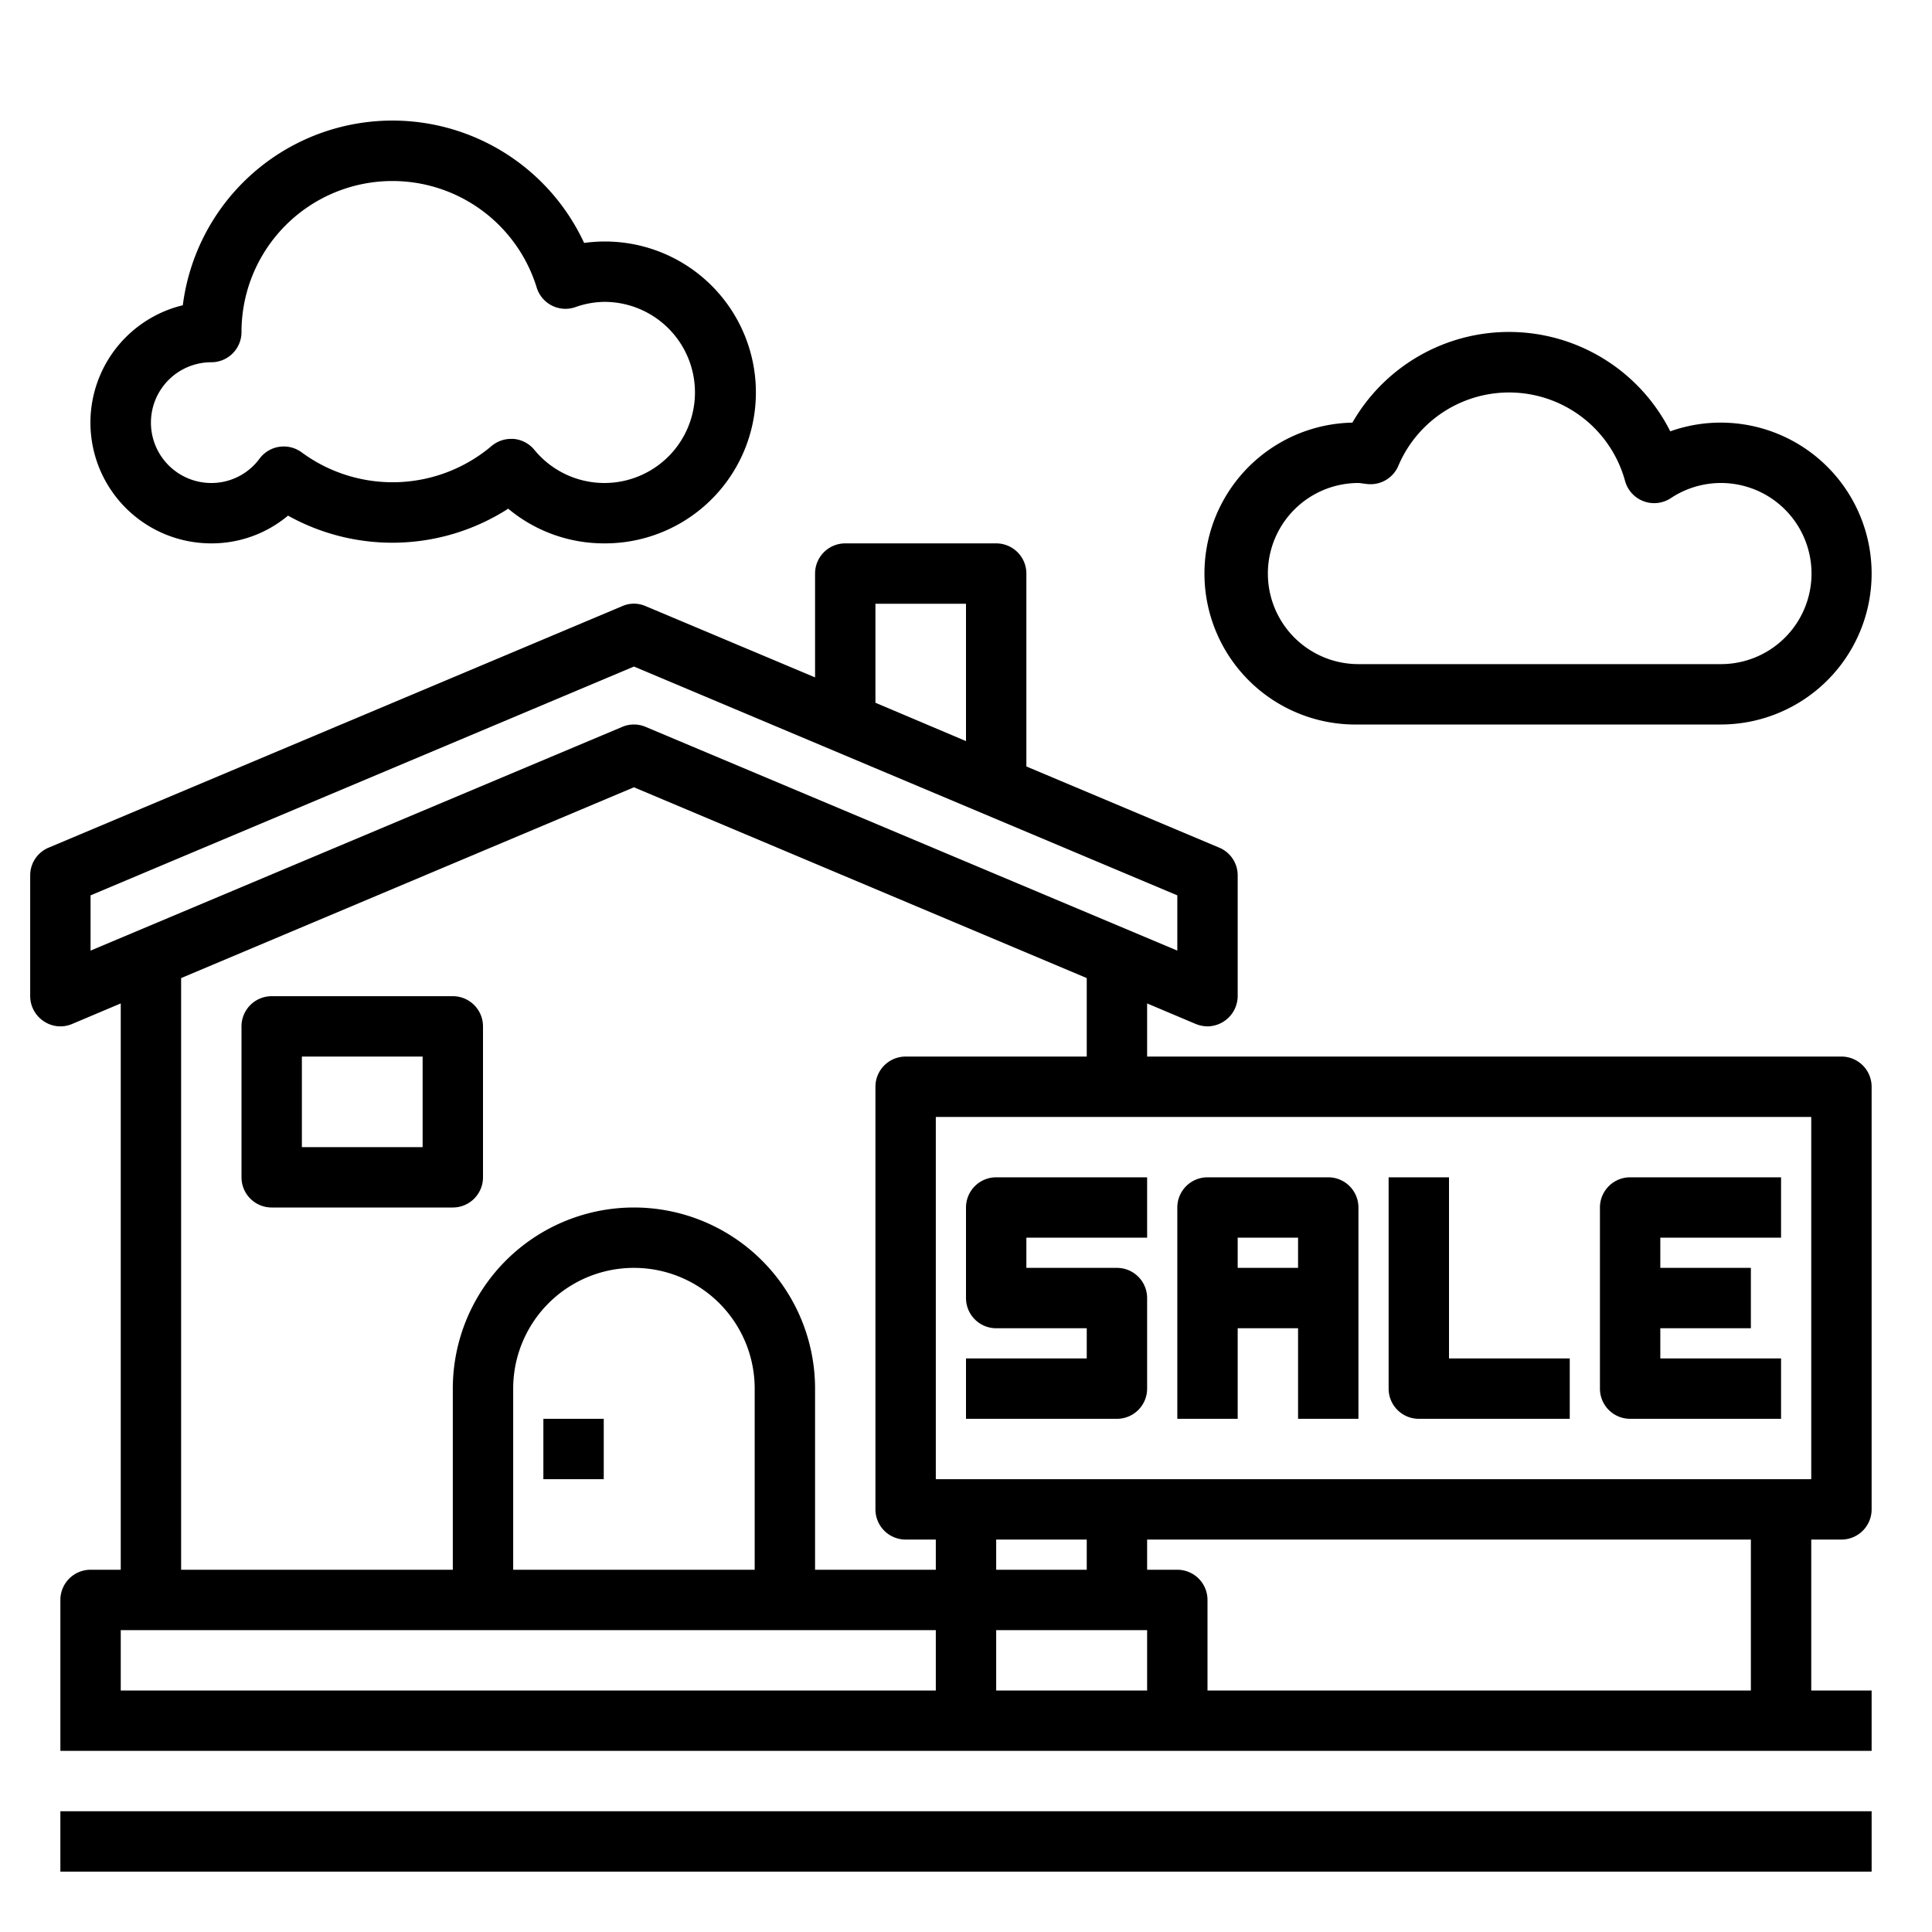 <?xml version="1.0"?>
<svg xmlns="http://www.w3.org/2000/svg" viewBox="0 0 64 64" width="512" height="512"><g id="house-sale-buildings-home-real_estate" data-name="house-sale-buildings-home-real estate"><path d="M15,40a1,1,0,0,0,1-1V34a1,1,0,0,0-1-1H9a1,1,0,0,0-1,1v5a1,1,0,0,0,1,1Zm-5-5h4v3H10Z"/><rect x="18" y="47" width="2" height="2"/><path d="M38,46V43a1,1,0,0,0-1-1H34V41h4V39H33a1,1,0,0,0-1,1v3a1,1,0,0,0,1,1h3v1H32v2h5A1,1,0,0,0,38,46Z"/><path d="M41,44h2v3h2V40a1,1,0,0,0-1-1H40a1,1,0,0,0-1,1v7h2Zm2-3v1H41V41Z"/><path d="M47,47h5V45H48V39H46v7A1,1,0,0,0,47,47Z"/><path d="M54,47h5V45H55V44h3V42H55V41h4V39H54a1,1,0,0,0-1,1v6A1,1,0,0,0,54,47Z"/><path d="M61,51a1,1,0,0,0,1-1V36a1,1,0,0,0-1-1H38V33.24l1.61.68A1.087,1.087,0,0,0,40,34a1.011,1.011,0,0,0,1-1V29a.993.993,0,0,0-.61-.92L34,25.39V19a1,1,0,0,0-1-1H28a1,1,0,0,0-1,1v3.44l-5.61-2.36a.963.963,0,0,0-.78,0l-19,8A.993.993,0,0,0,1,29v4a1,1,0,0,0,.45.83.985.985,0,0,0,.94.09L4,33.24V52H3a1,1,0,0,0-1,1v5H62V56H60V51ZM29,20h3v4.55l-3-1.27ZM3,31.49V29.66l18-7.58,18,7.58v1.83L21.39,24.08a.991.991,0,0,0-.78,0ZM31,56H4V54H31ZM17,52V46a4,4,0,0,1,8,0v6Zm14,0H27V46a6,6,0,0,0-12,0v6H6V32.4l15-6.32L36,32.4V35H30a1,1,0,0,0-1,1V50a1,1,0,0,0,1,1h1Zm7,4H33V54h5Zm-5-4V51h3v1Zm25,4H40V53a1,1,0,0,0-1-1H38V51H58ZM31,49V37H60V49Z"/><rect x="2" y="60" width="60" height="2"/><path d="M7,18a3.94,3.94,0,0,0,2.541-.919,7.1,7.1,0,0,0,7.294-.23A4.95,4.95,0,0,0,20,18a5,5,0,1,0-.65-9.952A7,7,0,0,0,6.056,10.112,4,4,0,0,0,7,18Zm0-6a1,1,0,0,0,1-1,5,5,0,0,1,9.777-1.48,1,1,0,0,0,.5.6.994.994,0,0,0,.774.057A2.963,2.963,0,0,1,20,10,3,3,0,1,1,17.7,14.9a1,1,0,0,0-.688-.361c-.028,0-.055,0-.083,0a1,1,0,0,0-.655.244A5.077,5.077,0,0,1,10,14.99a1,1,0,0,0-1.4.2A1.979,1.979,0,0,1,7,16a2,2,0,0,1,0-4Z"/><path d="M45,24H57a5,5,0,0,0,0-10,4.946,4.946,0,0,0-1.67.289A5.981,5.981,0,0,0,44.8,14,5,5,0,0,0,45,24Zm0-8a.981.981,0,0,1,.134.015l.165.02a1,1,0,0,0,1.021-.6,3.984,3.984,0,0,1,7.513.5,1,1,0,0,0,1.516.566A3,3,0,1,1,57,22H45a3,3,0,0,1,0-6Z"/></g></svg>
